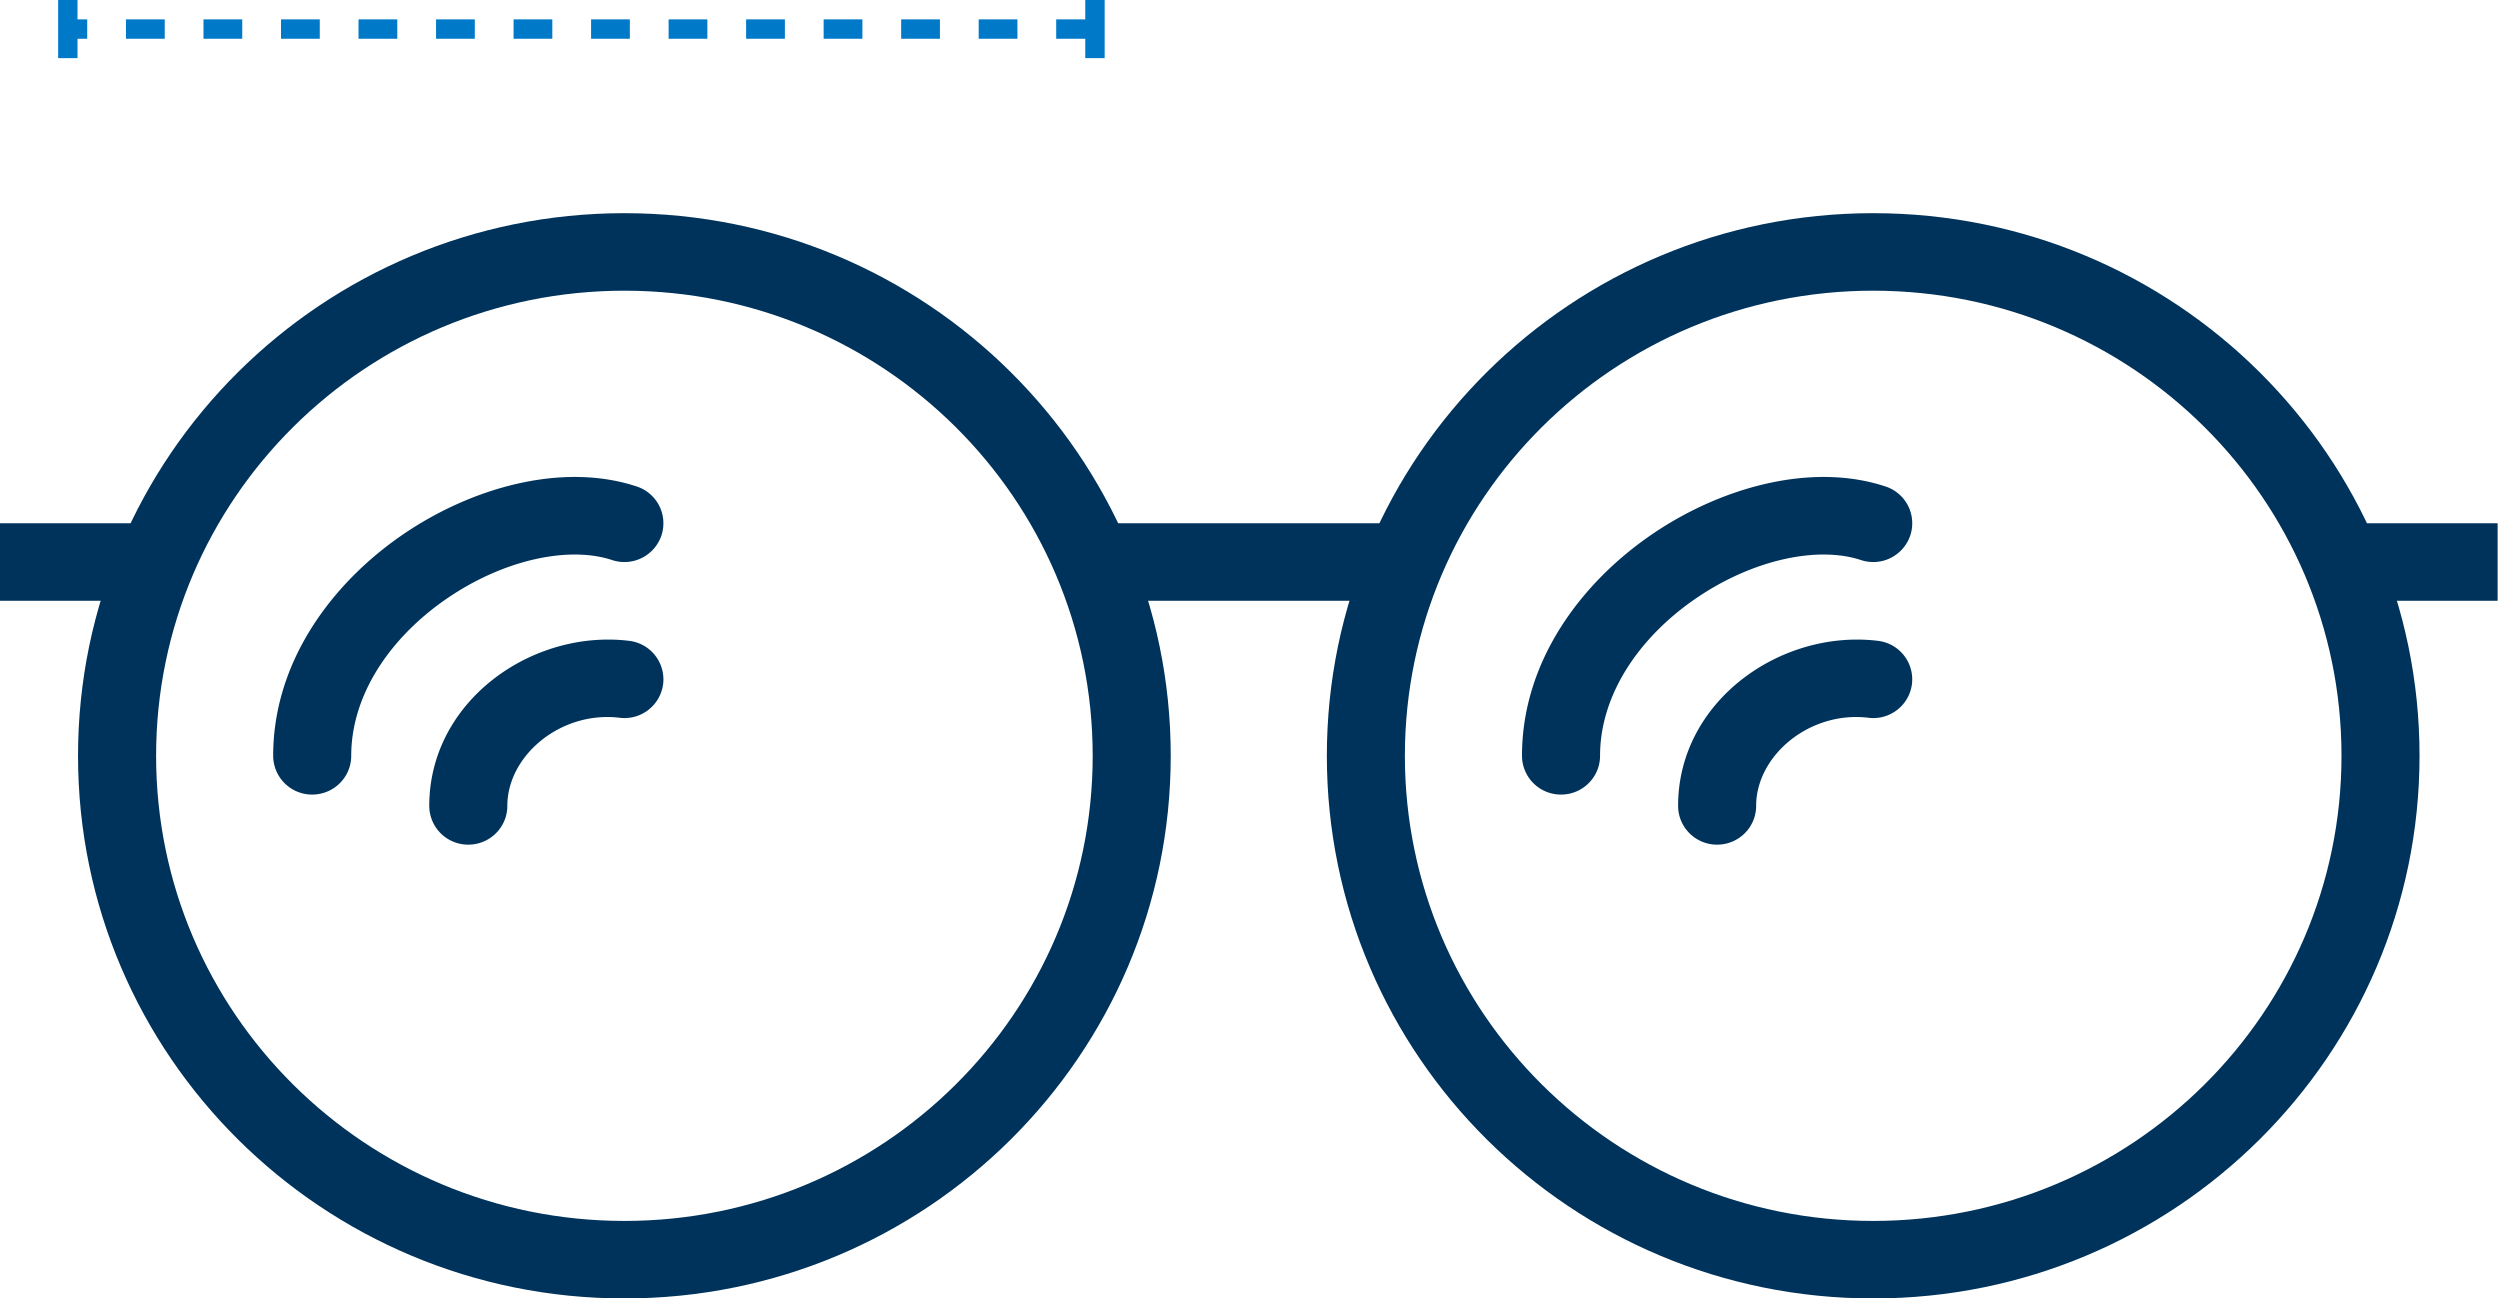 <svg fill="none" xmlns="http://www.w3.org/2000/svg" viewBox="0 0 129 67"><path d="M56.5 1.5h-53" stroke="#0079C8" stroke-dasharray="2 2"/><path fill="#0079C8" d="M57 0v3h-1V0zM4 0v3H3V0z"/><path fill-rule="evenodd" clip-rule="evenodd" d="M32.22 63c13.345 0 24.163-10.745 24.163-24S45.566 15 32.22 15C18.873 15 8.055 25.745 8.055 39s10.819 24 24.164 24Zm0 4c15.569 0 28.19-12.536 28.19-28S47.79 11 32.22 11C16.65 11 4.026 23.536 4.026 39S16.65 67 32.22 67ZM96.657 63c13.345 0 24.164-10.745 24.164-24s-10.819-24-24.164-24C83.31 15 72.492 25.745 72.492 39s10.819 24 24.165 24Zm0 4c15.57 0 28.191-12.536 28.191-28s-12.621-28-28.191-28c-15.57 0-28.192 12.536-28.192 28s12.622 28 28.192 28Z" fill="#00335B"/><path d="M0 27h8.055v4H0v-4ZM56.383 27h16.11v4h-16.11v-4ZM120.822 27h8.055v4h-8.055v-4Z" fill="#00335B"/><path fill-rule="evenodd" clip-rule="evenodd" d="M23.045 30.895c-2.927 2.012-4.922 4.97-4.922 8.105 0 1.105-.902 2-2.014 2a2.007 2.007 0 0 1-2.013-2c0-4.863 3.04-8.907 6.657-11.394 3.573-2.457 8.266-3.773 12.103-2.503a1.997 1.997 0 0 1 1.273 2.53 2.017 2.017 0 0 1-2.547 1.265c-2.204-.73-5.566-.046-8.537 1.997ZM87.484 30.895c-2.927 2.012-4.921 4.97-4.921 8.105 0 1.105-.902 2-2.014 2a2.007 2.007 0 0 1-2.014-2c0-4.863 3.04-8.907 6.657-11.394 3.574-2.457 8.267-3.773 12.103-2.503a1.997 1.997 0 0 1 1.274 2.53 2.017 2.017 0 0 1-2.547 1.265c-2.205-.73-5.567-.046-8.538 1.997Z" fill="#00335B"/><path fill-rule="evenodd" clip-rule="evenodd" d="M31.975 37.037c-3.043-.368-5.797 1.954-5.797 4.547 0 1.105-.902 2-2.014 2a2.007 2.007 0 0 1-2.014-2c0-5.406 5.3-9.125 10.313-8.517a2.003 2.003 0 0 1 1.755 2.228 2.01 2.01 0 0 1-2.243 1.742ZM96.414 37.037c-3.042-.368-5.797 1.954-5.797 4.547 0 1.105-.901 2-2.014 2a2.007 2.007 0 0 1-2.013-2c0-5.406 5.3-9.125 10.312-8.517a2.003 2.003 0 0 1 1.755 2.228 2.01 2.01 0 0 1-2.243 1.742Z" fill="#00335B"/></svg>